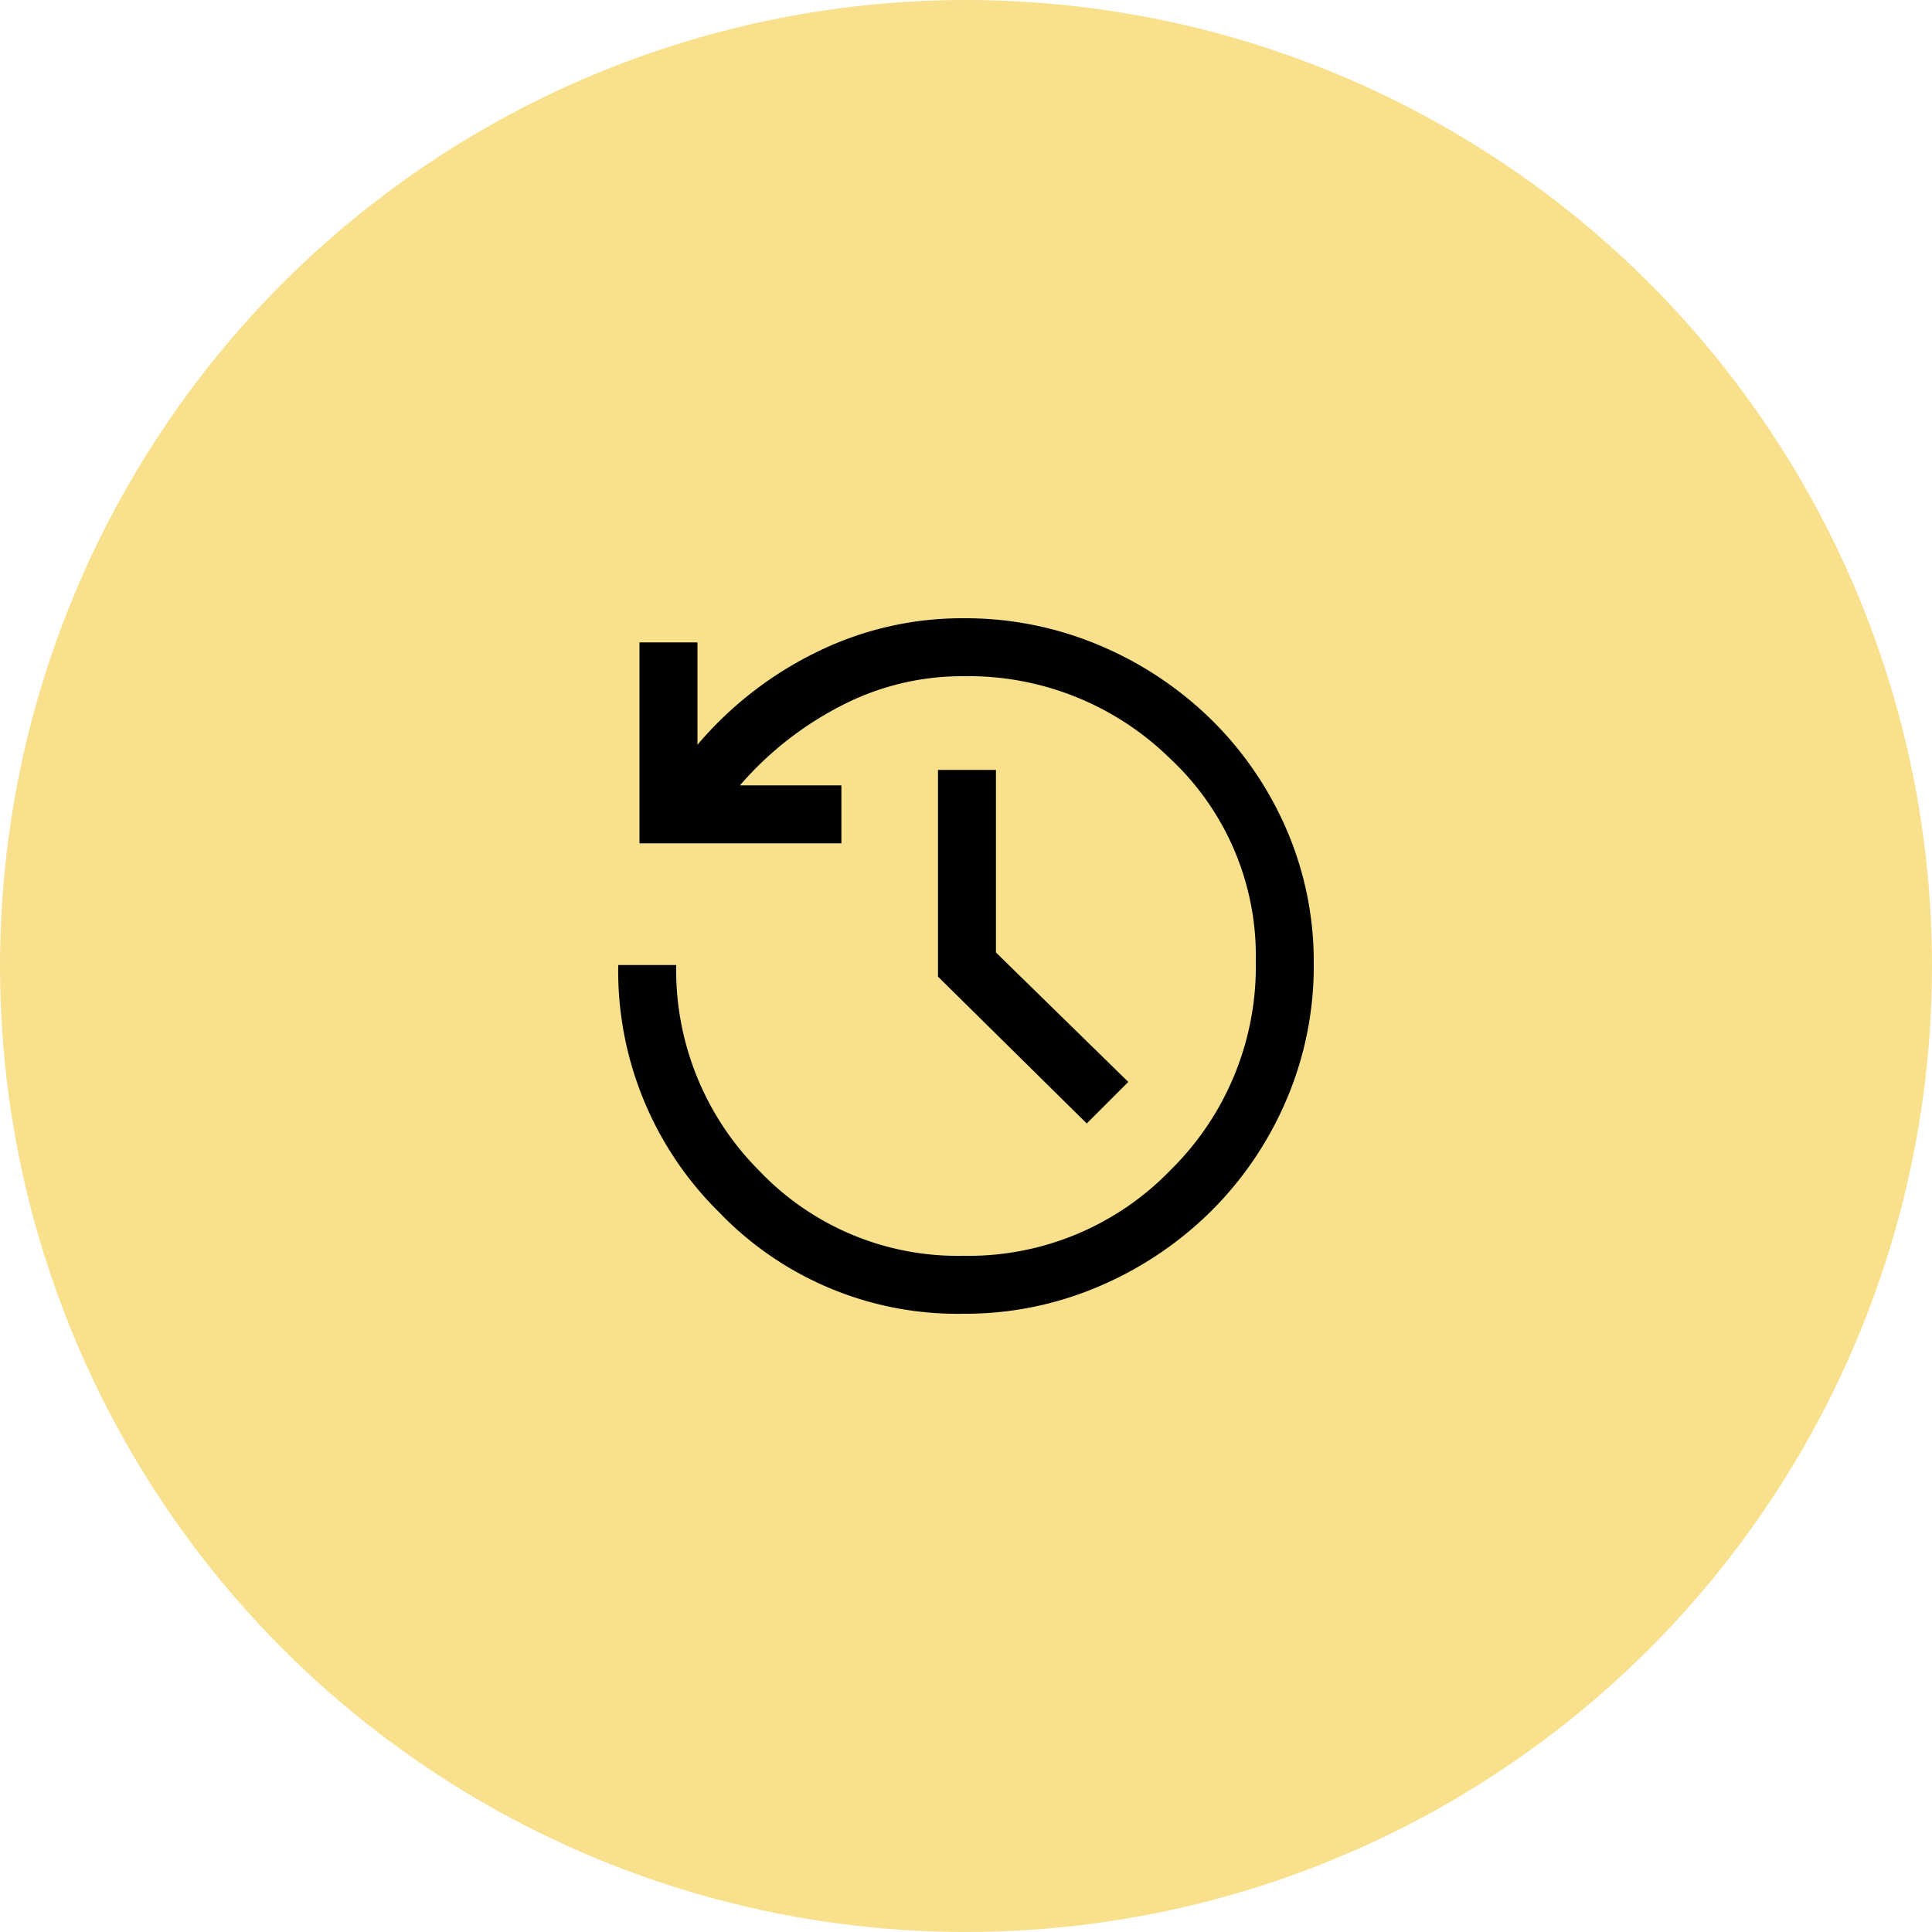 <svg xmlns="http://www.w3.org/2000/svg" viewBox="0 0 200 200"><defs><style>.cls-1{fill:#f8e08d;}.cls-2{fill:#010101;}</style></defs><title>Fichier 30</title><g id="Calque_2" data-name="Calque 2"><g id="Calque_1-2" data-name="Calque 1"><circle class="cls-1" cx="100" cy="100" r="100"/><path class="cls-2" d="M99.7,136a34.2,34.2,0,0,1-25.3-10.55A35.06,35.06,0,0,1,64,99.9h6a29.38,29.38,0,0,0,8.6,21.3A28.35,28.35,0,0,0,99.7,130a29.09,29.09,0,0,0,21.5-8.9A29.56,29.56,0,0,0,130,99.5a27.93,27.93,0,0,0-8.9-21A29.79,29.79,0,0,0,99.7,70,27.17,27.17,0,0,0,87,73.1,34.74,34.74,0,0,0,76.6,81.3H87.1v6H66.2V66.5h6V77.1a38,38,0,0,1,12.35-9.6A34.08,34.08,0,0,1,99.7,64a35.67,35.67,0,0,1,14.1,2.8,37.06,37.06,0,0,1,11.55,7.65,35.91,35.91,0,0,1,7.8,11.35,34.46,34.46,0,0,1,2.85,14,35.18,35.18,0,0,1-2.85,14.1,36.23,36.23,0,0,1-7.8,11.5,37.17,37.17,0,0,1-11.55,7.75A35.18,35.18,0,0,1,99.7,136Zm12.8-19.7L97.1,101.1V79.7h6V98.6L116.8,112Z"/></g></g></svg>